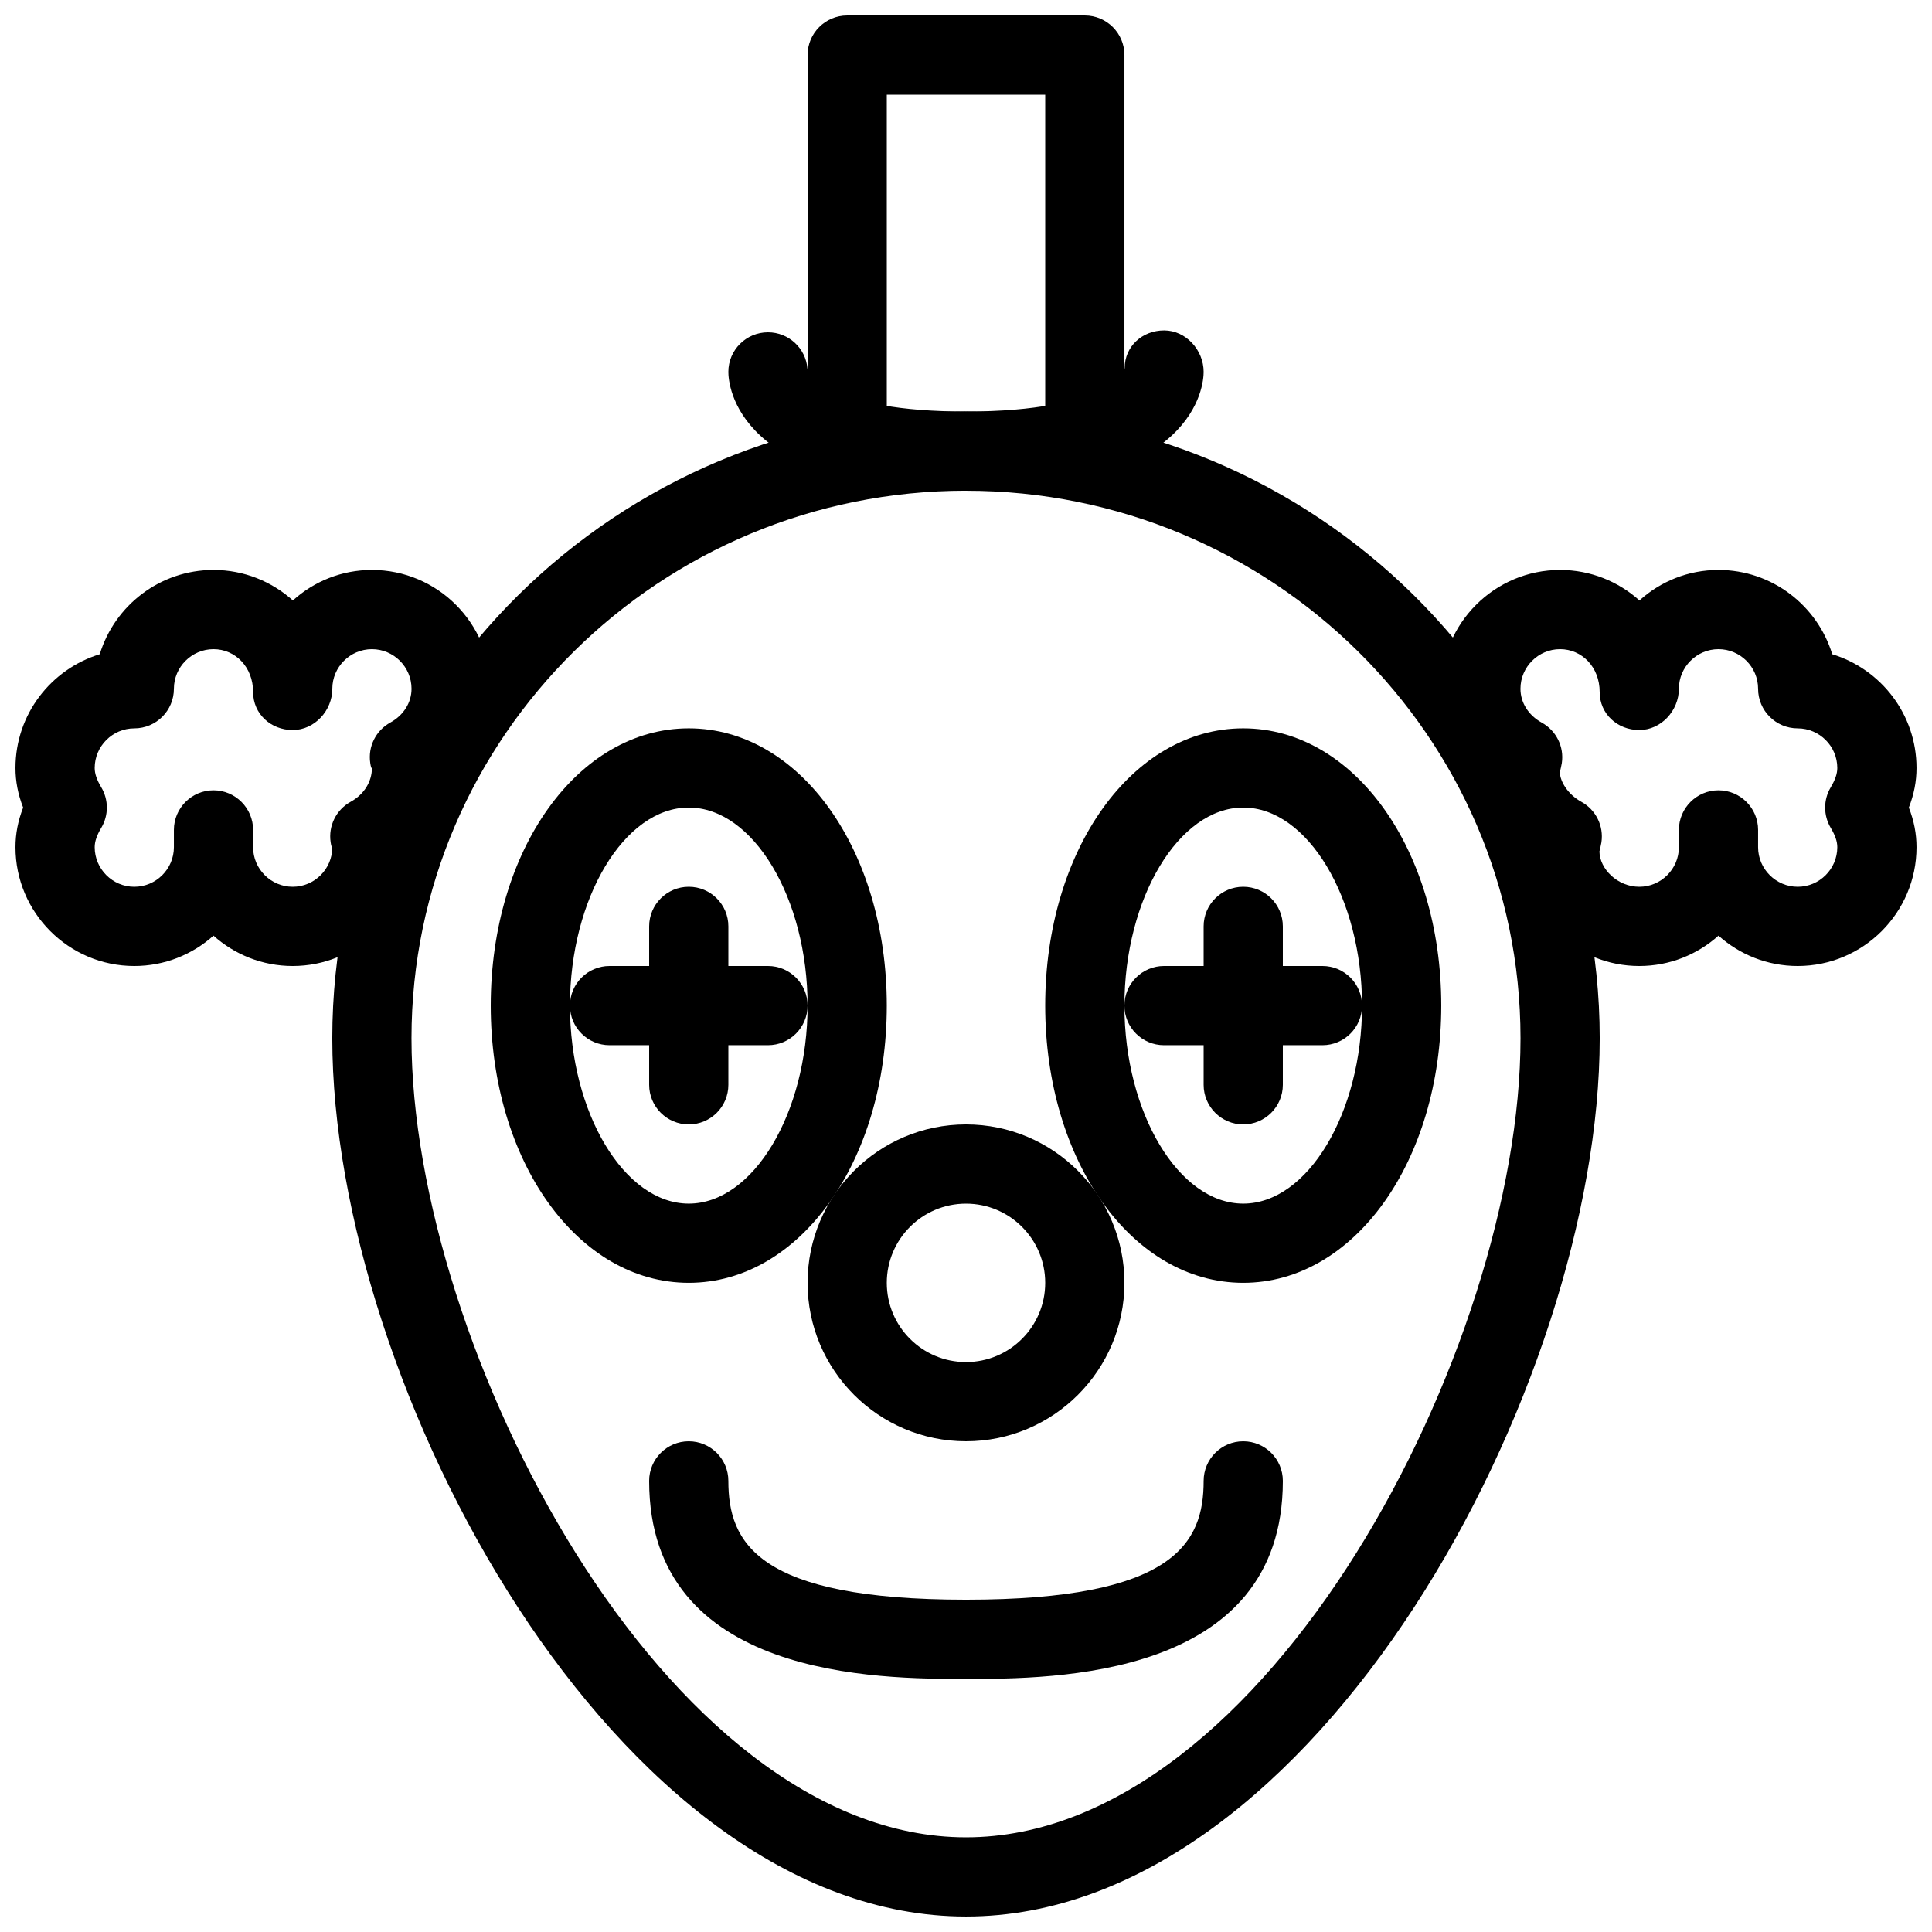 <?xml version="1.0" encoding="UTF-8"?>
<!-- Uploaded to: ICON Repo, www.iconrepo.com, Generator: ICON Repo Mixer Tools -->
<svg width="800px" height="800px" version="1.1" viewBox="144 144 512 512" xmlns="http://www.w3.org/2000/svg">
 <defs>
  <clipPath id="d">
   <path d="m232 253h336v398.9h-336z"/>
  </clipPath>
  <clipPath id="c">
   <path d="m358 148.09h84v126.91h-84z"/>
  </clipPath>
  <clipPath id="b">
   <path d="m525 295h126.9v105h-126.9z"/>
  </clipPath>
  <clipPath id="a">
   <path d="m148.09 295h126.91v105h-126.91z"/>
  </clipPath>
 </defs>
 <g clip-path="url(#d)">
  <path d="m400 651.9c-92.699 0-167.94-140.84-167.94-232.76 0-91.566 75.34-166.09 167.94-166.09s167.94 74.523 167.94 166.09c-0.004 91.922-75.238 232.76-167.94 232.76zm0-377.86c-81.008 0-146.95 65.098-146.95 145.1 0 81.699 67.238 211.77 146.95 211.77s146.95-130.07 146.95-211.77c-0.004-80-65.938-145.09-146.95-145.09z"/>
 </g>
 <path d="m400 525.95c-23.152 0-41.984-18.828-41.984-41.984 0-23.152 18.828-41.984 41.984-41.984 23.152 0 41.984 18.828 41.984 41.984s-18.832 41.984-41.984 41.984zm0-62.973c-11.586 0-20.992 9.406-20.992 20.992s9.406 20.992 20.992 20.992 20.992-9.406 20.992-20.992c0-11.59-9.406-20.992-20.992-20.992z"/>
 <path d="m400 588.93c-22.965 0-83.969 0-83.969-52.48 0-5.793 4.703-10.496 10.496-10.496 5.793 0 10.496 4.703 10.496 10.496 0 16.352 7.621 31.488 62.977 31.488s62.977-15.137 62.977-31.488c0-5.793 4.703-10.496 10.496-10.496 5.793 0 10.496 4.703 10.496 10.496-0.004 52.48-61.004 52.48-83.969 52.48z"/>
 <path d="m473.47 483.96c-29.43 0-52.48-32.266-52.48-73.473 0-41.203 23.047-73.469 52.48-73.469 29.43 0 52.48 32.266 52.48 73.473-0.004 41.207-23.051 73.469-52.48 73.469zm0-125.95c-17.066 0-31.488 24.035-31.488 52.48 0 28.445 14.422 52.48 31.488 52.48s31.488-24.035 31.488-52.48c-0.004-28.445-14.422-52.48-31.488-52.48z"/>
 <path d="m326.53 483.96c-29.434 0-52.48-32.262-52.48-73.469 0-41.207 23.047-73.473 52.48-73.473 29.43 0 52.48 32.266 52.48 73.473 0 41.207-23.051 73.469-52.48 73.469zm0-125.95c-17.066 0-31.488 24.035-31.488 52.48 0 28.441 14.422 52.48 31.488 52.48s31.488-24.035 31.488-52.48c0-28.445-14.422-52.48-31.488-52.48z"/>
 <path d="m326.53 441.98c-5.793 0-10.496-4.703-10.496-10.496v-41.984c0-5.797 4.703-10.496 10.496-10.496 5.793 0 10.496 4.699 10.496 10.496v41.984c0 5.793-4.703 10.496-10.496 10.496z"/>
 <path d="m347.52 420.99h-41.984c-5.793 0-10.496-4.703-10.496-10.496 0-5.797 4.703-10.496 10.496-10.496h41.984c5.793 0 10.496 4.703 10.496 10.496 0 5.793-4.703 10.496-10.496 10.496z"/>
 <path d="m473.47 441.98c-5.793 0-10.496-4.703-10.496-10.496v-41.984c0-5.793 4.703-10.496 10.496-10.496 5.793 0 10.496 4.703 10.496 10.496v41.984c-0.004 5.793-4.703 10.496-10.496 10.496z"/>
 <path d="m494.46 420.99h-41.984c-5.793 0-10.496-4.703-10.496-10.496 0-5.793 4.703-10.496 10.496-10.496h41.984c5.793 0 10.496 4.703 10.496 10.496 0 5.793-4.699 10.496-10.496 10.496z"/>
 <path d="m400 274.05c-61.215 0-62.977-28.277-62.977-31.488 0-5.793 4.699-10.496 10.496-10.496 5.5 0 10.012 4.219 10.453 9.594 0.441 1.07 5.625 11.398 42.027 11.398 38.184 0 42.027-11.379 42.047-11.484 0-5.793 4.68-10.012 10.477-10.012 5.769 0.02 10.453 5.207 10.453 11 0 3.211-1.766 31.488-62.977 31.488zm-41.984-31.488h0.211z"/>
 <g clip-path="url(#c)">
  <path d="m431.49 274.05c-5.797 0-10.496-4.703-10.496-10.496v-94.465h-41.984v94.465c0 5.793-4.703 10.496-10.496 10.496-5.797 0-10.496-4.703-10.496-10.496v-104.96c0-5.793 4.699-10.496 10.496-10.496h62.977c5.793 0 10.496 4.703 10.496 10.496v104.96c0 5.793-4.703 10.496-10.496 10.496z"/>
 </g>
 <g clip-path="url(#b)">
  <path d="m620.41 400c-8.062 0-15.406-3.043-20.992-8.039-5.582 4.992-12.93 8.039-20.992 8.039-16.625 0-30.27-12.953-31.402-29.305-6.109-5.414-9.91-12.93-10.496-20.992-6.633-5.898-10.582-14.277-10.582-23.176 0-17.363 14.129-31.488 31.488-31.488 8.082 0 15.449 3.066 21.035 8.082 5.586-5.039 12.91-8.082 20.949-8.082 14.191 0 26.199 9.426 30.145 22.336 12.91 3.945 22.336 15.953 22.336 30.145 0 3.547-0.672 7.012-2.035 10.496 1.363 3.484 2.035 6.945 2.035 10.496 0 17.359-14.125 31.488-31.488 31.488zm-10.496-31.488c0 5.773 4.723 10.496 10.496 10.496 5.773 0 10.496-4.723 10.496-10.496 0-1.492-0.547-3.129-1.742-5.121-1.973-3.316-1.973-7.43 0-10.746 1.199-2 1.742-3.637 1.742-5.125 0-5.773-4.723-10.496-10.496-10.496-5.793 0-10.496-4.703-10.496-10.496 0-5.773-4.723-10.496-10.496-10.496s-10.496 4.723-10.496 10.496c0 5.793-4.703 10.938-10.496 10.938-5.793 0-10.496-4.285-10.496-10.059 0-6.652-4.723-11.375-10.496-11.375-5.769 0-10.496 4.723-10.496 10.496 0 3.672 2.121 7.031 5.625 8.965 3.863 2.121 5.984 6.402 5.332 10.746-0.062 0.441-0.418 2.016-0.523 2.414 0.082 2.539 2.184 5.898 5.688 7.828 3.863 2.121 5.984 6.402 5.332 10.746-0.062 0.441-0.418 2.016-0.523 2.414 0.062 4.644 4.789 9.367 10.559 9.367 5.773 0 10.496-4.723 10.496-10.496v-4.578c0-5.773 4.703-10.496 10.496-10.496s10.496 4.723 10.496 10.496z"/>
 </g>
 <g clip-path="url(#a)">
  <path d="m221.57 400c-8.062 0-15.406-3.043-20.992-8.039-5.586 4.992-12.93 8.039-20.992 8.039-17.359 0-31.488-14.129-31.488-31.488 0-3.547 0.672-7.012 2.035-10.496-1.363-3.484-2.035-6.949-2.035-10.496 0-14.191 9.426-26.199 22.336-30.145 3.945-12.91 15.953-22.336 30.145-22.336 8.082 0 15.449 3.066 21.035 8.082 5.582-5.039 12.91-8.082 20.949-8.082 17.359 0 31.488 14.125 31.488 31.488 0 8.902-3.945 17.277-10.578 23.176-0.586 8.062-4.387 15.574-10.496 20.992-1.137 16.352-14.781 29.305-31.406 29.305zm-10.496-36.066v4.578c0 5.773 4.723 10.496 10.496 10.496 5.773 0 10.496-4.723 10.496-10.496-0.082 0.25-0.316-0.355-0.441-1.301-0.652-4.344 1.469-8.629 5.332-10.746 3.484-1.914 5.606-5.273 5.606-8.945-0.086 0.25-0.316-0.359-0.441-1.301-0.652-4.344 1.469-8.629 5.332-10.746 3.484-1.914 5.606-5.273 5.606-8.945 0-5.773-4.723-10.496-10.496-10.496-5.773 0-10.496 4.723-10.496 10.496 0 5.793-4.703 10.938-10.496 10.938-5.793 0-10.496-4.285-10.496-10.059 0-6.652-4.723-11.375-10.496-11.375-5.773 0-10.496 4.723-10.496 10.496 0 5.793-4.703 10.496-10.496 10.496-5.773 0-10.496 4.723-10.496 10.496 0 1.492 0.547 3.129 1.742 5.121 1.973 3.316 1.973 7.43 0 10.746-1.195 1.996-1.742 3.633-1.742 5.125 0 5.773 4.723 10.496 10.496 10.496 5.773 0 10.496-4.723 10.496-10.496v-4.578c0-5.773 4.703-10.496 10.496-10.496s10.496 4.723 10.496 10.496z"/>
 </g>
</svg>